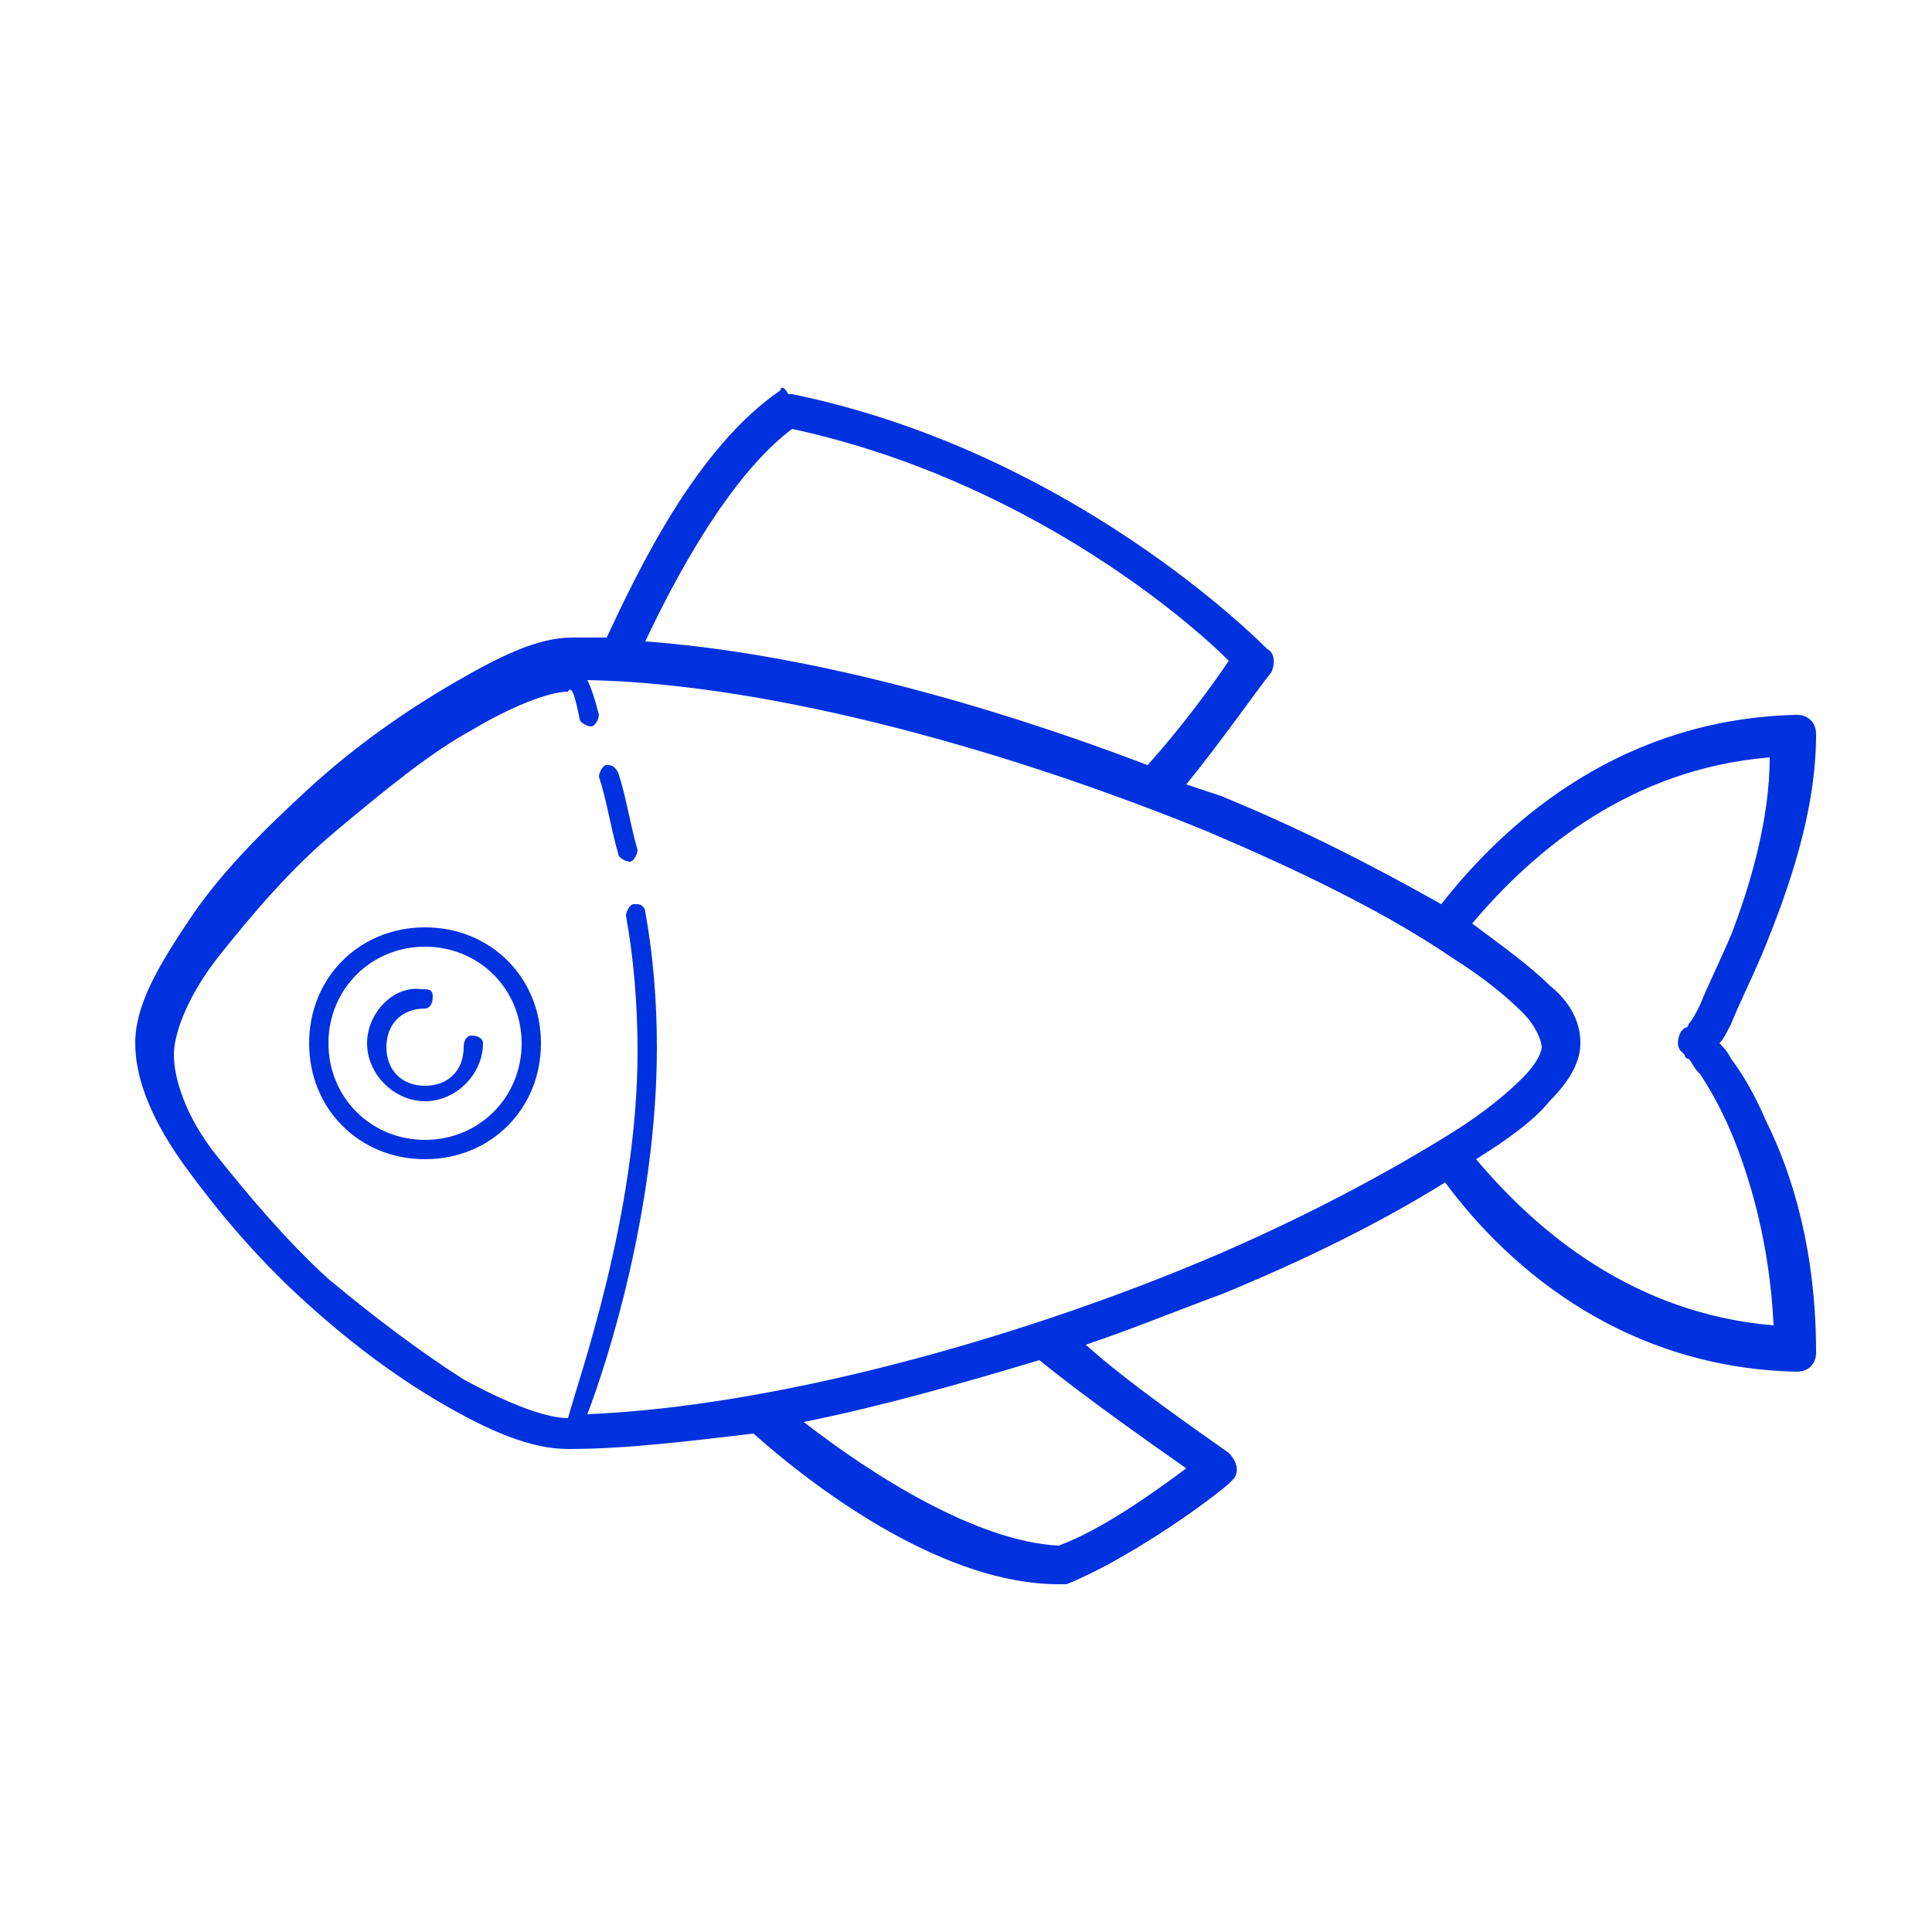 <?xml version="1.0" encoding="utf-8"?>
<!-- Generator: Adobe Illustrator 24.0.1, SVG Export Plug-In . SVG Version: 6.00 Build 0)  -->
<svg version="1.1" id="Layer_1" xmlns="http://www.w3.org/2000/svg" xmlns:xlink="http://www.w3.org/1999/xlink" x="0px" y="0px"
	 viewBox="0 0 50 50" style="enable-background:new 0 0 50 50;" xml:space="preserve">
<style type="text/css">
	.st0{fill:#0031DE;}
</style>
<path class="st0" d="M20.2,10.1c-2.2,1.5-3.7,4.7-4.5,6.4c-0.3,0-0.6,0-0.9,0c-0.9,0-1.9,0.5-3.1,1.2S9.2,19.3,8,20.4
	s-2.3,2.2-3.1,3.4S3.5,26,3.5,27c0,1,0.5,2.1,1.3,3.2c0.8,1.1,1.8,2.3,3,3.4s2.4,2,3.6,2.7s2.3,1.2,3.3,1.2c0,0,0,0,0,0
	c1.5,0,3.1-0.2,4.8-0.4c1.8,1.6,5,3.9,7.9,3.9c0.1,0,0.1,0,0.2,0c1.5-0.6,3.5-2,4.2-2.6c0,0,0.1-0.1,0.1-0.1
	c0.2-0.2,0.1-0.5-0.1-0.7c-0.7-0.5-2.6-1.8-3.7-2.8c1.2-0.4,2.4-0.9,3.5-1.3c2.2-0.9,4.2-1.9,5.8-2.9c1.7,2.3,4.7,4.8,9.1,4.9
	c0,0,0,0,0,0c0.3,0,0.5-0.2,0.5-0.5c0-2.6-0.6-4.6-1.3-6c-0.3-0.7-0.6-1.2-0.9-1.6c-0.1-0.2-0.2-0.3-0.3-0.4c0,0,0,0,0,0
	c0,0,0,0,0,0c0.1-0.1,0.2-0.3,0.3-0.5c0.2-0.5,0.5-1.1,0.8-1.8C46.3,23,47,21,47,19c0,0,0,0,0,0c0-0.3-0.2-0.5-0.5-0.5
	c-4.4,0.1-7.4,2.6-9.2,4.9c-1.6-0.9-3.5-1.9-5.7-2.8c-0.3-0.1-0.6-0.2-0.9-0.3c0.9-1.1,1.8-2.4,2.2-2.9c0.1-0.2,0.1-0.5-0.1-0.6
	c-0.8-0.8-5.5-5.2-12.3-6.6c0,0-0.1,0-0.1,0C20.3,10,20.2,10,20.2,10.1z M31.8,17.1c-0.4,0.6-1.2,1.7-2.1,2.7
	c-4.2-1.6-8.9-2.9-13-3.2c0.8-1.7,2.2-4.3,3.8-5.5C26.5,12.4,30.7,16,31.8,17.1z M15,18.6C15,18.6,15,18.6,15,18.6
	c0,0.1,0.2,0.2,0.3,0.2c0.1,0,0.2-0.2,0.2-0.3c-0.1-0.4-0.2-0.7-0.3-0.9c4.9,0.1,11.1,1.9,16,3.9c2.6,1.1,4.8,2.2,6.4,3.3
	c0.8,0.5,1.4,1,1.8,1.4c0.4,0.4,0.5,0.8,0.5,0.9c0,0.1-0.1,0.4-0.5,0.8s-1,0.9-1.8,1.4c-1.6,1-3.8,2.2-6.4,3.3c-5,2.1-11.2,3.8-16,4
	c0.5-1.3,1.8-5.3,1.8-9.5c0-1.2-0.1-2.4-0.3-3.5c0-0.1-0.1-0.2-0.2-0.2c0,0,0,0-0.1,0c-0.1,0-0.2,0.2-0.2,0.3
	c0.2,1.1,0.3,2.3,0.3,3.5c0,4.2-1.5,8.4-1.8,9.5c-0.6,0-1.6-0.4-2.7-1c-1.1-0.7-2.3-1.6-3.5-2.6c-1.1-1-2.1-2.2-2.9-3.2
	s-1.1-2-1.1-2.6c0-0.6,0.4-1.6,1.2-2.6s1.8-2.2,3-3.2s2.4-2,3.5-2.6c1-0.6,2-1,2.5-1C14.8,17.7,14.9,18.1,15,18.6z M44.8,24.2
	c-0.3,0.7-0.6,1.3-0.8,1.8c-0.1,0.2-0.2,0.4-0.3,0.5c0,0.1-0.1,0.1-0.1,0.1c0,0,0,0,0,0c0,0,0,0,0,0l0,0l-0.1,0.1
	c-0.1,0.2-0.1,0.4,0,0.5l0.1,0.1c0,0,0,0,0,0c0,0.1,0,0,0,0c0,0,0,0,0,0c0,0,0,0.1,0.1,0.1c0.1,0.1,0.1,0.2,0.3,0.4
	c0.2,0.3,0.5,0.8,0.8,1.5c0.5,1.2,1,2.9,1.1,5c-3.6-0.3-6.1-2.4-7.7-4.3c0.8-0.5,1.5-1,1.9-1.5c0.5-0.5,0.8-1,0.8-1.5
	c0-0.6-0.3-1.1-0.8-1.5c-0.5-0.5-1.2-1-2-1.6c1.6-1.9,4.1-4,7.7-4.3C45.8,21.2,45.3,22.9,44.8,24.2z M15.7,19.8
	c-0.1,0-0.2,0.2-0.2,0.3c0.2,0.6,0.3,1.3,0.5,2l0,0c0,0.1,0.2,0.2,0.3,0.2s0.2-0.2,0.2-0.3c-0.2-0.7-0.3-1.4-0.5-2
	C15.9,19.8,15.8,19.8,15.7,19.8C15.7,19.7,15.7,19.7,15.7,19.8z M8,27c0,1.7,1.3,3,3,3s3-1.3,3-3s-1.3-3-3-3S8,25.3,8,27z M13.5,27
	c0,1.4-1.1,2.5-2.5,2.5S8.5,28.4,8.5,27s1.1-2.5,2.5-2.5S13.5,25.6,13.5,27z M9.5,27c0,0.8,0.7,1.5,1.5,1.5s1.5-0.7,1.5-1.5
	c0,0,0,0,0,0c0-0.1-0.1-0.2-0.3-0.2c-0.1,0-0.2,0.1-0.2,0.3c0,0.6-0.4,1-1,1s-1-0.4-1-1s0.4-1,1-1c0,0,0,0,0,0
	c0.1,0,0.2-0.1,0.2-0.3s-0.1-0.2-0.3-0.2C10.2,25.5,9.5,26.2,9.5,27z M30.7,38c-0.8,0.6-2.2,1.6-3.3,2c-2.1-0.1-4.8-1.8-6.6-3.2
	c2-0.4,4.1-1,6.1-1.6C28,36.1,29.7,37.3,30.7,38z"/>
</svg>
